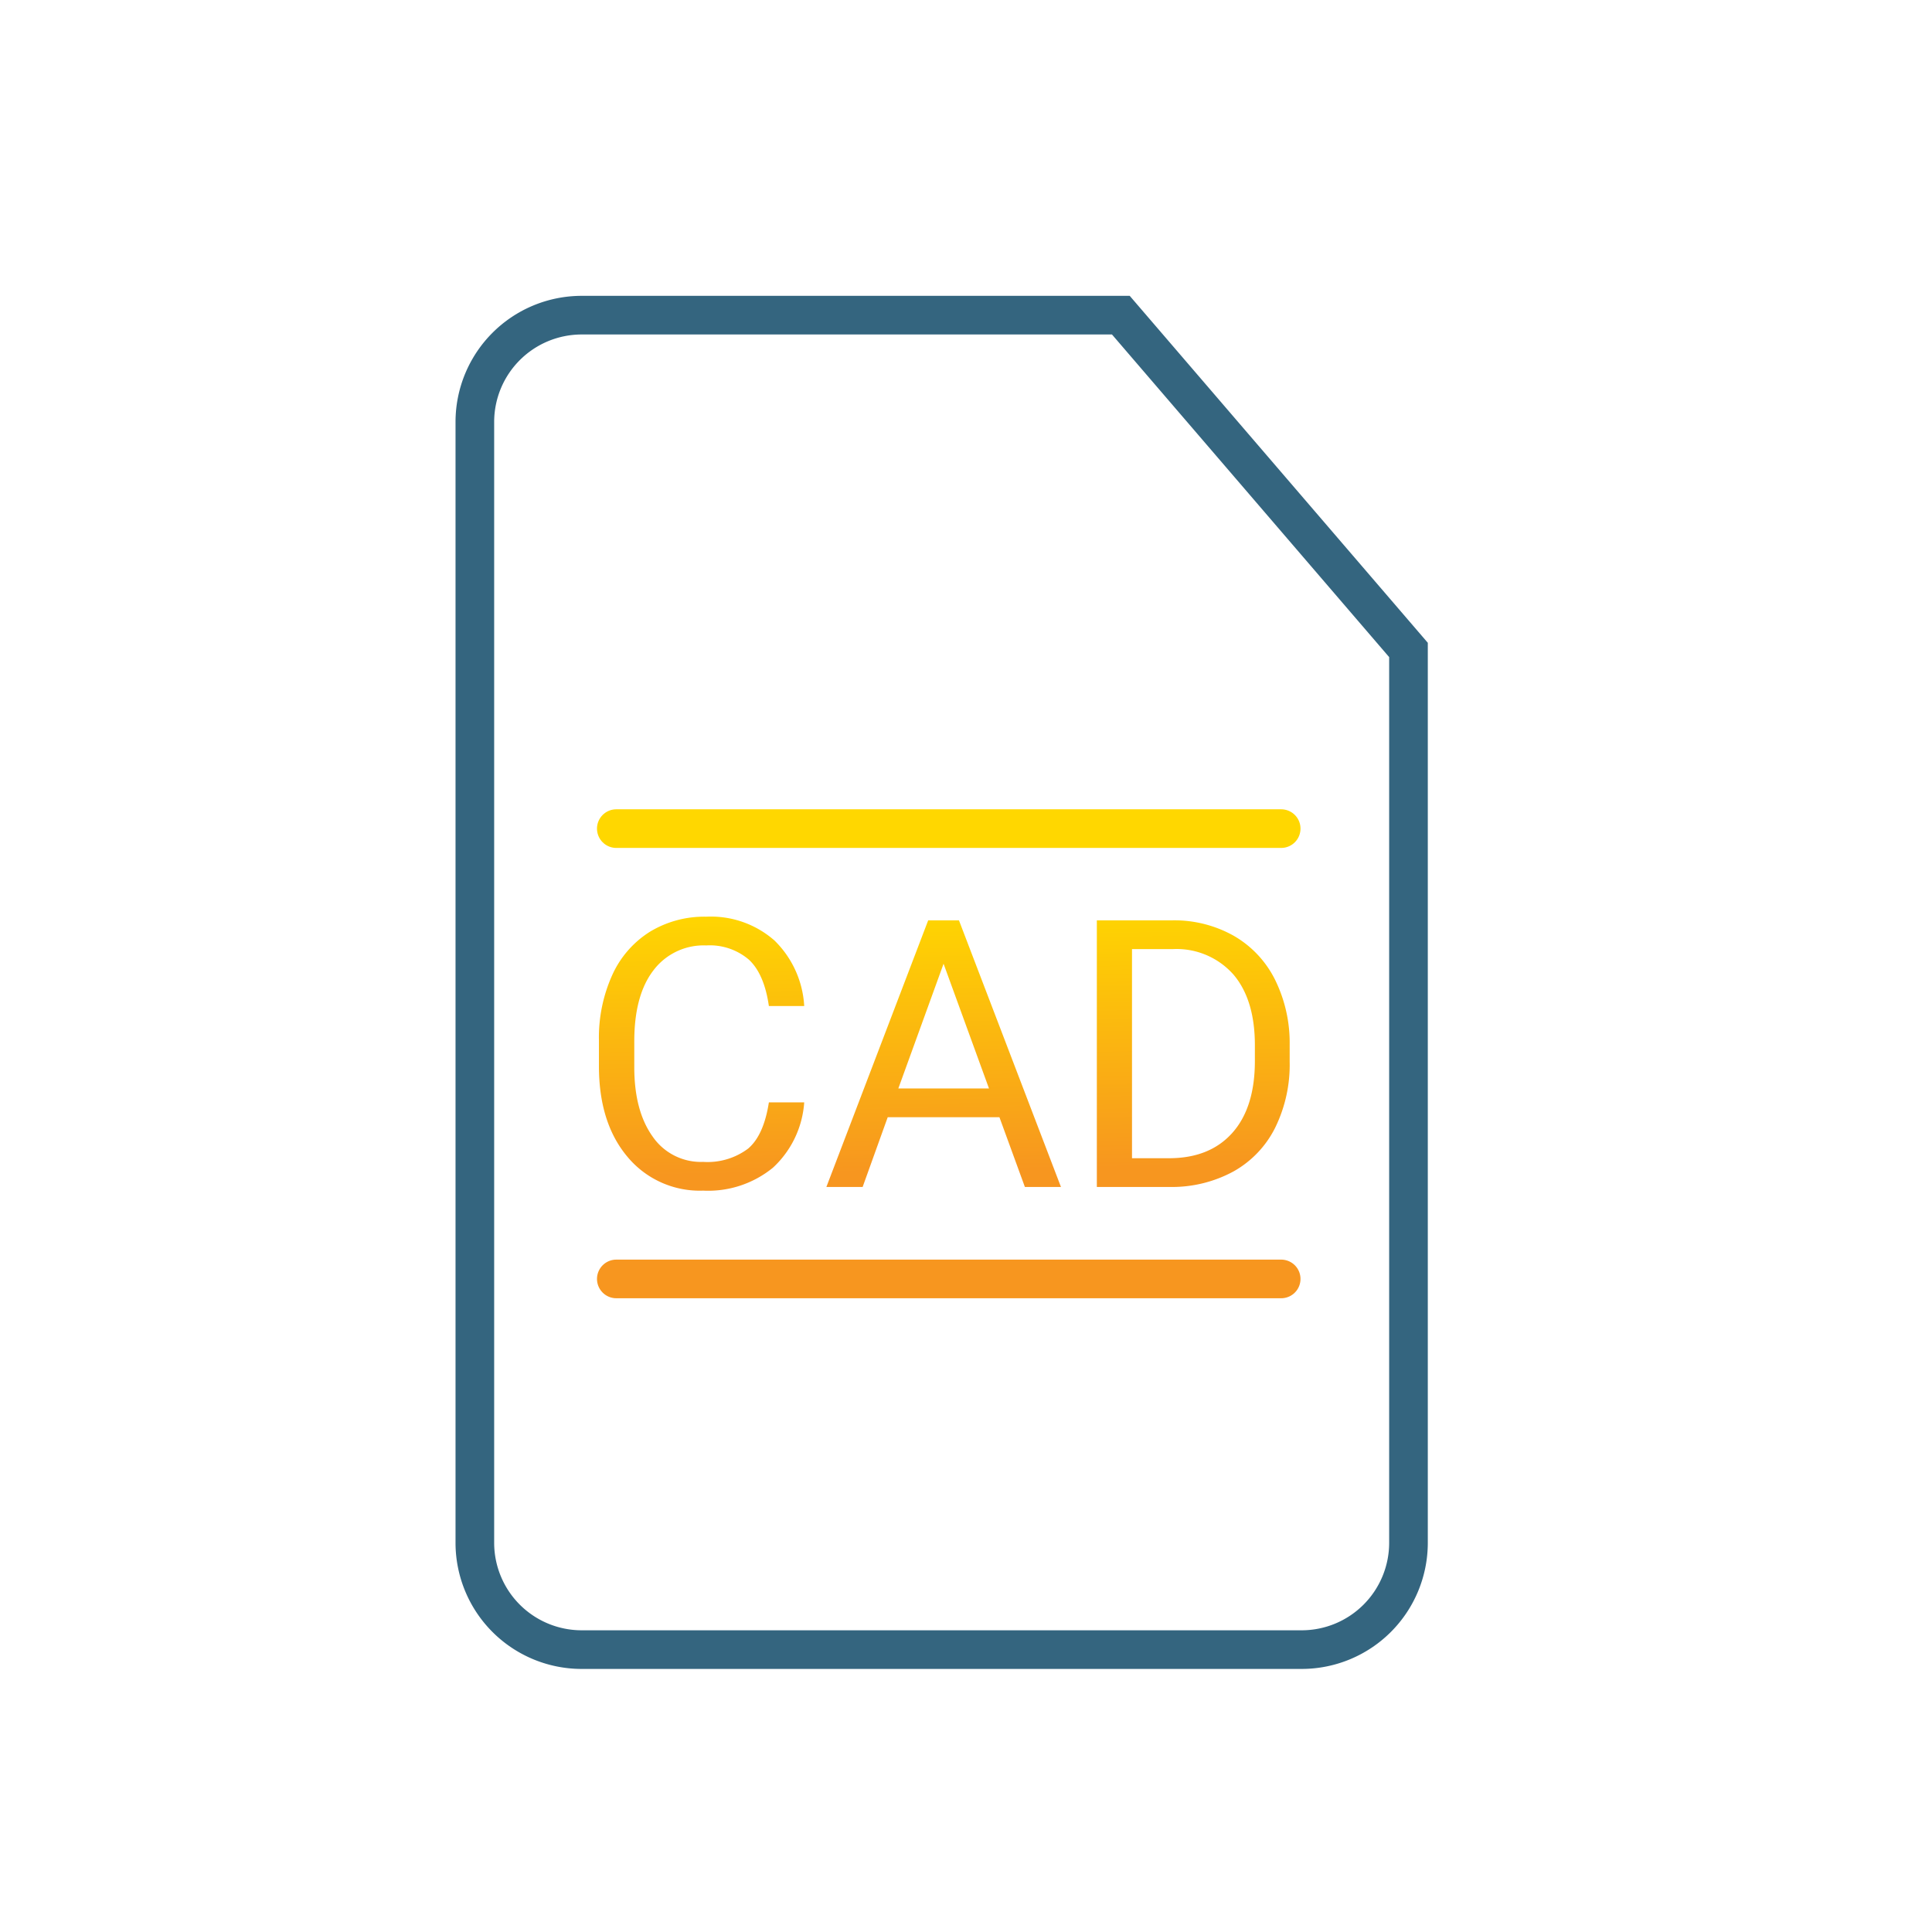 <svg xmlns="http://www.w3.org/2000/svg" xmlns:xlink="http://www.w3.org/1999/xlink" viewBox="0 0 250 250"><defs><linearGradient id="linear-gradient" x1="91.101" y1="152.065" x2="90.491" y2="117.692" gradientUnits="userSpaceOnUse"><stop offset="0" stop-color="#f7961f"/><stop offset="1" stop-color="gold"/></linearGradient><linearGradient id="linear-gradient-2" x1="122.073" y1="151.515" x2="121.463" y2="117.143" xlink:href="#linear-gradient"/><linearGradient id="linear-gradient-3" x1="154.524" y1="150.939" x2="153.914" y2="116.567" xlink:href="#linear-gradient"/></defs><title>CAD Integration</title><g id="Layer_2" data-name="Layer 2"><path d="M145.038,40.782H75.271A13.826,13.826,0,0,0,61.445,54.608V199.633A13.826,13.826,0,0,0,75.271,213.459h93.16a13.826,13.826,0,0,0,13.826-13.826V84.104Z" style="fill:none;stroke:#34657f;stroke-linecap:round;stroke-miterlimit:10;stroke-width:5px"/><path d="M104.065,142.646a12.692,12.692,0,0,1-4.04,8.447,13.242,13.242,0,0,1-9.04,2.974,12.157,12.157,0,0,1-9.798-4.384q-3.685-4.383-3.685-11.729v-3.317a19.655,19.655,0,0,1,1.718-8.459,12.838,12.838,0,0,1,4.87-5.604,13.561,13.561,0,0,1,7.298-1.954,12.467,12.467,0,0,1,8.815,3.068,12.848,12.848,0,0,1,3.862,8.495H99.492q-.593-4.135-2.571-5.99a7.782,7.782,0,0,0-5.533-1.854,8.14,8.14,0,0,0-6.836,3.226q-2.476,3.226-2.476,9.178v3.344q0,5.622,2.346,8.941a7.579,7.579,0,0,0,6.564,3.32,8.754,8.754,0,0,0,5.817-1.718q2.026-1.718,2.689-5.983Z" style="fill:url(#linear-gradient)"/><path d="M129.325,144.565H114.871l-3.246,9.028h-4.692l13.175-34.501h3.981l13.199,34.501h-4.668Zm-13.08-3.72h11.729l-5.877-16.137Z" style="fill:url(#linear-gradient-2)"/><path d="M141.931,153.593v-34.501h9.739a15.678,15.678,0,0,1,7.962,1.99,13.465,13.465,0,0,1,5.343,5.663,18.44,18.44,0,0,1,1.908,8.436v2.204a18.494,18.494,0,0,1-1.884,8.555,13.255,13.255,0,0,1-5.379,5.64,16.679,16.679,0,0,1-8.139,2.014Zm4.55-30.781v27.061h4.787q5.26,0,8.187-3.272,2.926-3.272,2.926-9.32v-2.017q0-5.881-2.761-9.143a9.827,9.827,0,0,0-7.831-3.309Z" style="fill:url(#linear-gradient-3)"/><line x1="79.75" y1="165.493" x2="165.784" y2="165.493" style="fill:none;stroke:#f7961f;stroke-linecap:round;stroke-miterlimit:10;stroke-width:5px"/><line x1="79.75" y1="107.222" x2="165.784" y2="107.222" style="fill:none;stroke:gold;stroke-linecap:round;stroke-miterlimit:10;stroke-width:5px"/></g></svg>